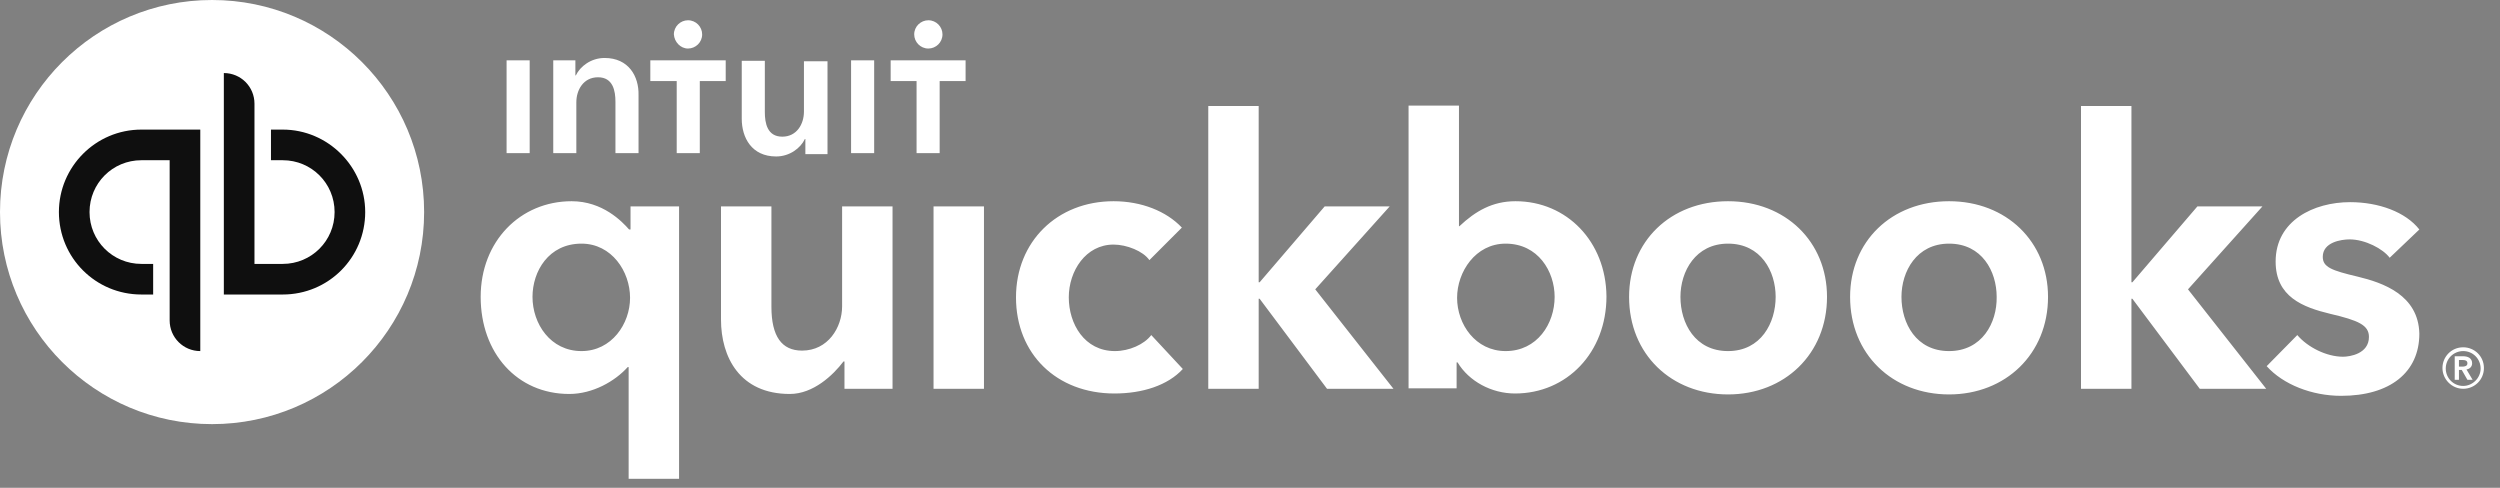 <?xml version="1.0" encoding="UTF-8"?>
<svg xmlns="http://www.w3.org/2000/svg" width="123" height="24" viewBox="0 0 123 24" fill="none">
  <rect x="0" y="0" width="123" height="24" fill="#808080" stroke="none"/>
  <path d="M121.629 17.876C121.629 17.621 121.421 17.528 121.189 17.528H120.772V18.687H120.98V18.2H121.119L121.397 18.687H121.653L121.351 18.177C121.513 18.154 121.629 18.038 121.629 17.876ZM120.98 18.038V17.713H121.165C121.281 17.713 121.397 17.737 121.397 17.876C121.397 18.015 121.258 18.038 121.142 18.038H120.98ZM121.189 17.087C120.609 17.087 120.169 17.551 120.169 18.107C120.169 18.664 120.632 19.128 121.189 19.128C121.745 19.128 122.209 18.687 122.209 18.107C122.209 17.528 121.745 17.087 121.189 17.087ZM121.189 18.988C120.702 18.988 120.331 18.595 120.331 18.131C120.331 17.644 120.725 17.273 121.189 17.273C121.676 17.273 122.047 17.667 122.047 18.131C122.047 18.595 121.653 18.988 121.189 18.988Z" fill="white"></path>
  <path d="M54.856 17.273C53.349 17.273 52.584 15.928 52.584 14.63C52.584 13.331 53.419 12.033 54.787 12.033C55.436 12.033 56.247 12.357 56.549 12.798L58.148 11.198C57.383 10.387 56.155 9.9 54.787 9.9C52.005 9.9 49.987 11.894 49.987 14.63C49.987 17.412 51.981 19.36 54.833 19.36C56.201 19.36 57.453 18.965 58.195 18.154L56.642 16.485C56.294 16.948 55.552 17.273 54.856 17.273ZM45.93 19.128H48.411V10.155H45.93V19.128ZM41.432 15.07C41.432 16.114 40.736 17.25 39.461 17.25C38.464 17.25 37.954 16.554 37.954 15.093V10.155H35.473V15.719C35.473 17.574 36.401 19.383 38.858 19.383C40.018 19.383 40.991 18.455 41.501 17.783H41.548V19.128H43.913V10.155H41.432V15.07ZM30.999 11.291H30.952C30.604 10.897 29.654 9.9 28.124 9.9C25.597 9.9 23.649 11.871 23.649 14.607C23.649 17.366 25.434 19.383 28.008 19.383C29.167 19.383 30.257 18.757 30.883 18.061H30.929V23.556H33.41V10.155H31.022V11.291H30.999ZM28.61 17.273C27.08 17.273 26.199 15.928 26.199 14.606C26.199 13.354 26.988 11.987 28.61 11.987C30.094 11.987 30.999 13.355 30.999 14.653C30.999 15.928 30.095 17.273 28.61 17.273ZM85.02 9.9C82.191 9.9 80.151 11.871 80.151 14.606C80.151 17.435 82.238 19.406 85.02 19.406C87.802 19.406 89.889 17.412 89.889 14.606C89.889 11.894 87.849 9.9 85.02 9.9ZM85.02 17.273C83.397 17.273 82.678 15.905 82.678 14.606C82.678 13.354 83.42 11.987 85.02 11.987C86.643 11.987 87.362 13.355 87.362 14.606C87.362 15.882 86.643 17.273 85.02 17.273ZM115.995 13.61C114.72 13.308 114.28 13.146 114.28 12.636C114.28 11.917 115.184 11.778 115.601 11.778C116.366 11.778 117.247 12.242 117.572 12.682L119.032 11.291C118.36 10.433 117.039 9.946 115.625 9.946C113.839 9.946 111.961 10.851 111.961 12.868C111.961 14.606 113.306 15.117 114.65 15.441C116.041 15.766 116.552 15.998 116.552 16.577C116.552 17.412 115.601 17.551 115.276 17.551C114.465 17.551 113.538 17.087 113.027 16.485L111.52 18.015C112.332 18.919 113.746 19.475 115.184 19.475C117.595 19.475 119.032 18.316 119.032 16.415C118.986 14.514 117.247 13.911 115.995 13.61ZM111.312 10.155H108.112L104.913 13.888H104.867V5.216H102.385V19.128H104.867V14.699H104.913L108.228 19.128H111.497L107.649 14.236L111.312 10.155ZM74.563 9.9C73.427 9.9 72.593 10.387 71.804 11.129H71.781V5.194H69.301V19.105H71.665V17.829H71.712C72.268 18.756 73.381 19.36 74.54 19.36C77.09 19.36 79.038 17.342 79.038 14.583C79.015 11.894 77.091 9.9 74.563 9.9ZM74.077 17.273C72.593 17.273 71.689 15.951 71.689 14.653C71.689 13.378 72.593 11.987 74.077 11.987C75.676 11.987 76.488 13.355 76.488 14.606C76.488 15.928 75.63 17.273 74.077 17.273ZM68.373 10.155H65.174L61.974 13.888H61.927V5.216H59.447V19.128H61.927V14.699H61.974L65.289 19.128H68.558L64.71 14.236L68.373 10.155ZM95.894 9.9C93.065 9.9 91.025 11.871 91.025 14.606C91.025 17.435 93.112 19.406 95.894 19.406C98.676 19.406 100.763 17.412 100.763 14.606C100.763 11.894 98.722 9.9 95.894 9.9ZM95.894 17.273C94.271 17.273 93.552 15.905 93.552 14.606C93.552 13.354 94.294 11.987 95.894 11.987C97.517 11.987 98.236 13.355 98.236 14.606C98.259 15.882 97.517 17.273 95.894 17.273Z" fill="white"></path>
  <path d="M10.433 20.867C16.196 20.867 20.867 16.196 20.867 10.433C20.867 4.671 16.196 0 10.433 0C4.671 0 0 4.671 0 10.433C0 16.196 4.671 20.867 10.433 20.867Z" fill="white"></path>
  <path d="M2.898 10.433C2.898 12.682 4.707 14.49 6.956 14.49H7.535V12.984H6.956C5.541 12.984 4.405 11.847 4.405 10.433C4.405 9.019 5.541 7.883 6.956 7.883H8.347C8.347 7.883 8.347 15.627 8.347 15.766C8.347 16.601 9.019 17.273 9.854 17.273V6.376C9.854 6.376 8.301 6.376 6.956 6.376C4.707 6.376 2.898 8.207 2.898 10.433ZM13.911 6.376H13.332V7.883H13.911C15.325 7.883 16.462 9.019 16.462 10.433C16.462 11.847 15.325 12.984 13.911 12.984H12.52C12.52 12.984 12.52 5.24 12.52 5.101C12.52 4.266 11.848 3.594 11.013 3.594V14.49C11.013 14.49 12.566 14.49 13.911 14.49C16.16 14.49 17.968 12.682 17.968 10.433C17.968 8.207 16.137 6.376 13.911 6.376Z" fill="#0F0F0F"></path>
  <path d="M33.85 2.388C34.221 2.388 34.546 2.087 34.546 1.692C34.546 1.321 34.245 0.997 33.85 0.997C33.479 0.997 33.155 1.298 33.155 1.692C33.178 2.063 33.479 2.388 33.85 2.388ZM29.747 2.852C29.074 2.852 28.541 3.269 28.332 3.71H28.309V2.968H27.22V7.535H28.356V5.031C28.356 4.428 28.703 3.802 29.422 3.802C30.164 3.802 30.28 4.475 30.28 5.008V7.535H31.416V4.683C31.439 3.756 30.929 2.852 29.747 2.852ZM24.924 7.535H26.06V2.968H24.924V7.535ZM45.675 2.388C46.046 2.388 46.37 2.087 46.37 1.692C46.37 1.321 46.069 0.997 45.675 0.997C45.304 0.997 44.979 1.298 44.979 1.692C44.979 2.063 45.281 2.388 45.675 2.388ZM43.82 2.968V3.988H45.095V7.535H46.231V3.988H47.507V2.968H43.82ZM41.873 7.535H43.009V2.968H41.873V7.535ZM32.019 3.988H33.294V7.535H34.43V3.988H35.705V2.968H31.996V3.988H32.019ZM39.554 5.495C39.554 6.098 39.206 6.724 38.488 6.724C37.746 6.724 37.63 6.051 37.63 5.518V2.991H36.494V5.843C36.494 6.77 36.981 7.698 38.186 7.698C38.859 7.698 39.392 7.28 39.6 6.84H39.624V7.582H40.713V3.014H39.554V5.495H39.554Z" fill="white"></path>
</svg>
